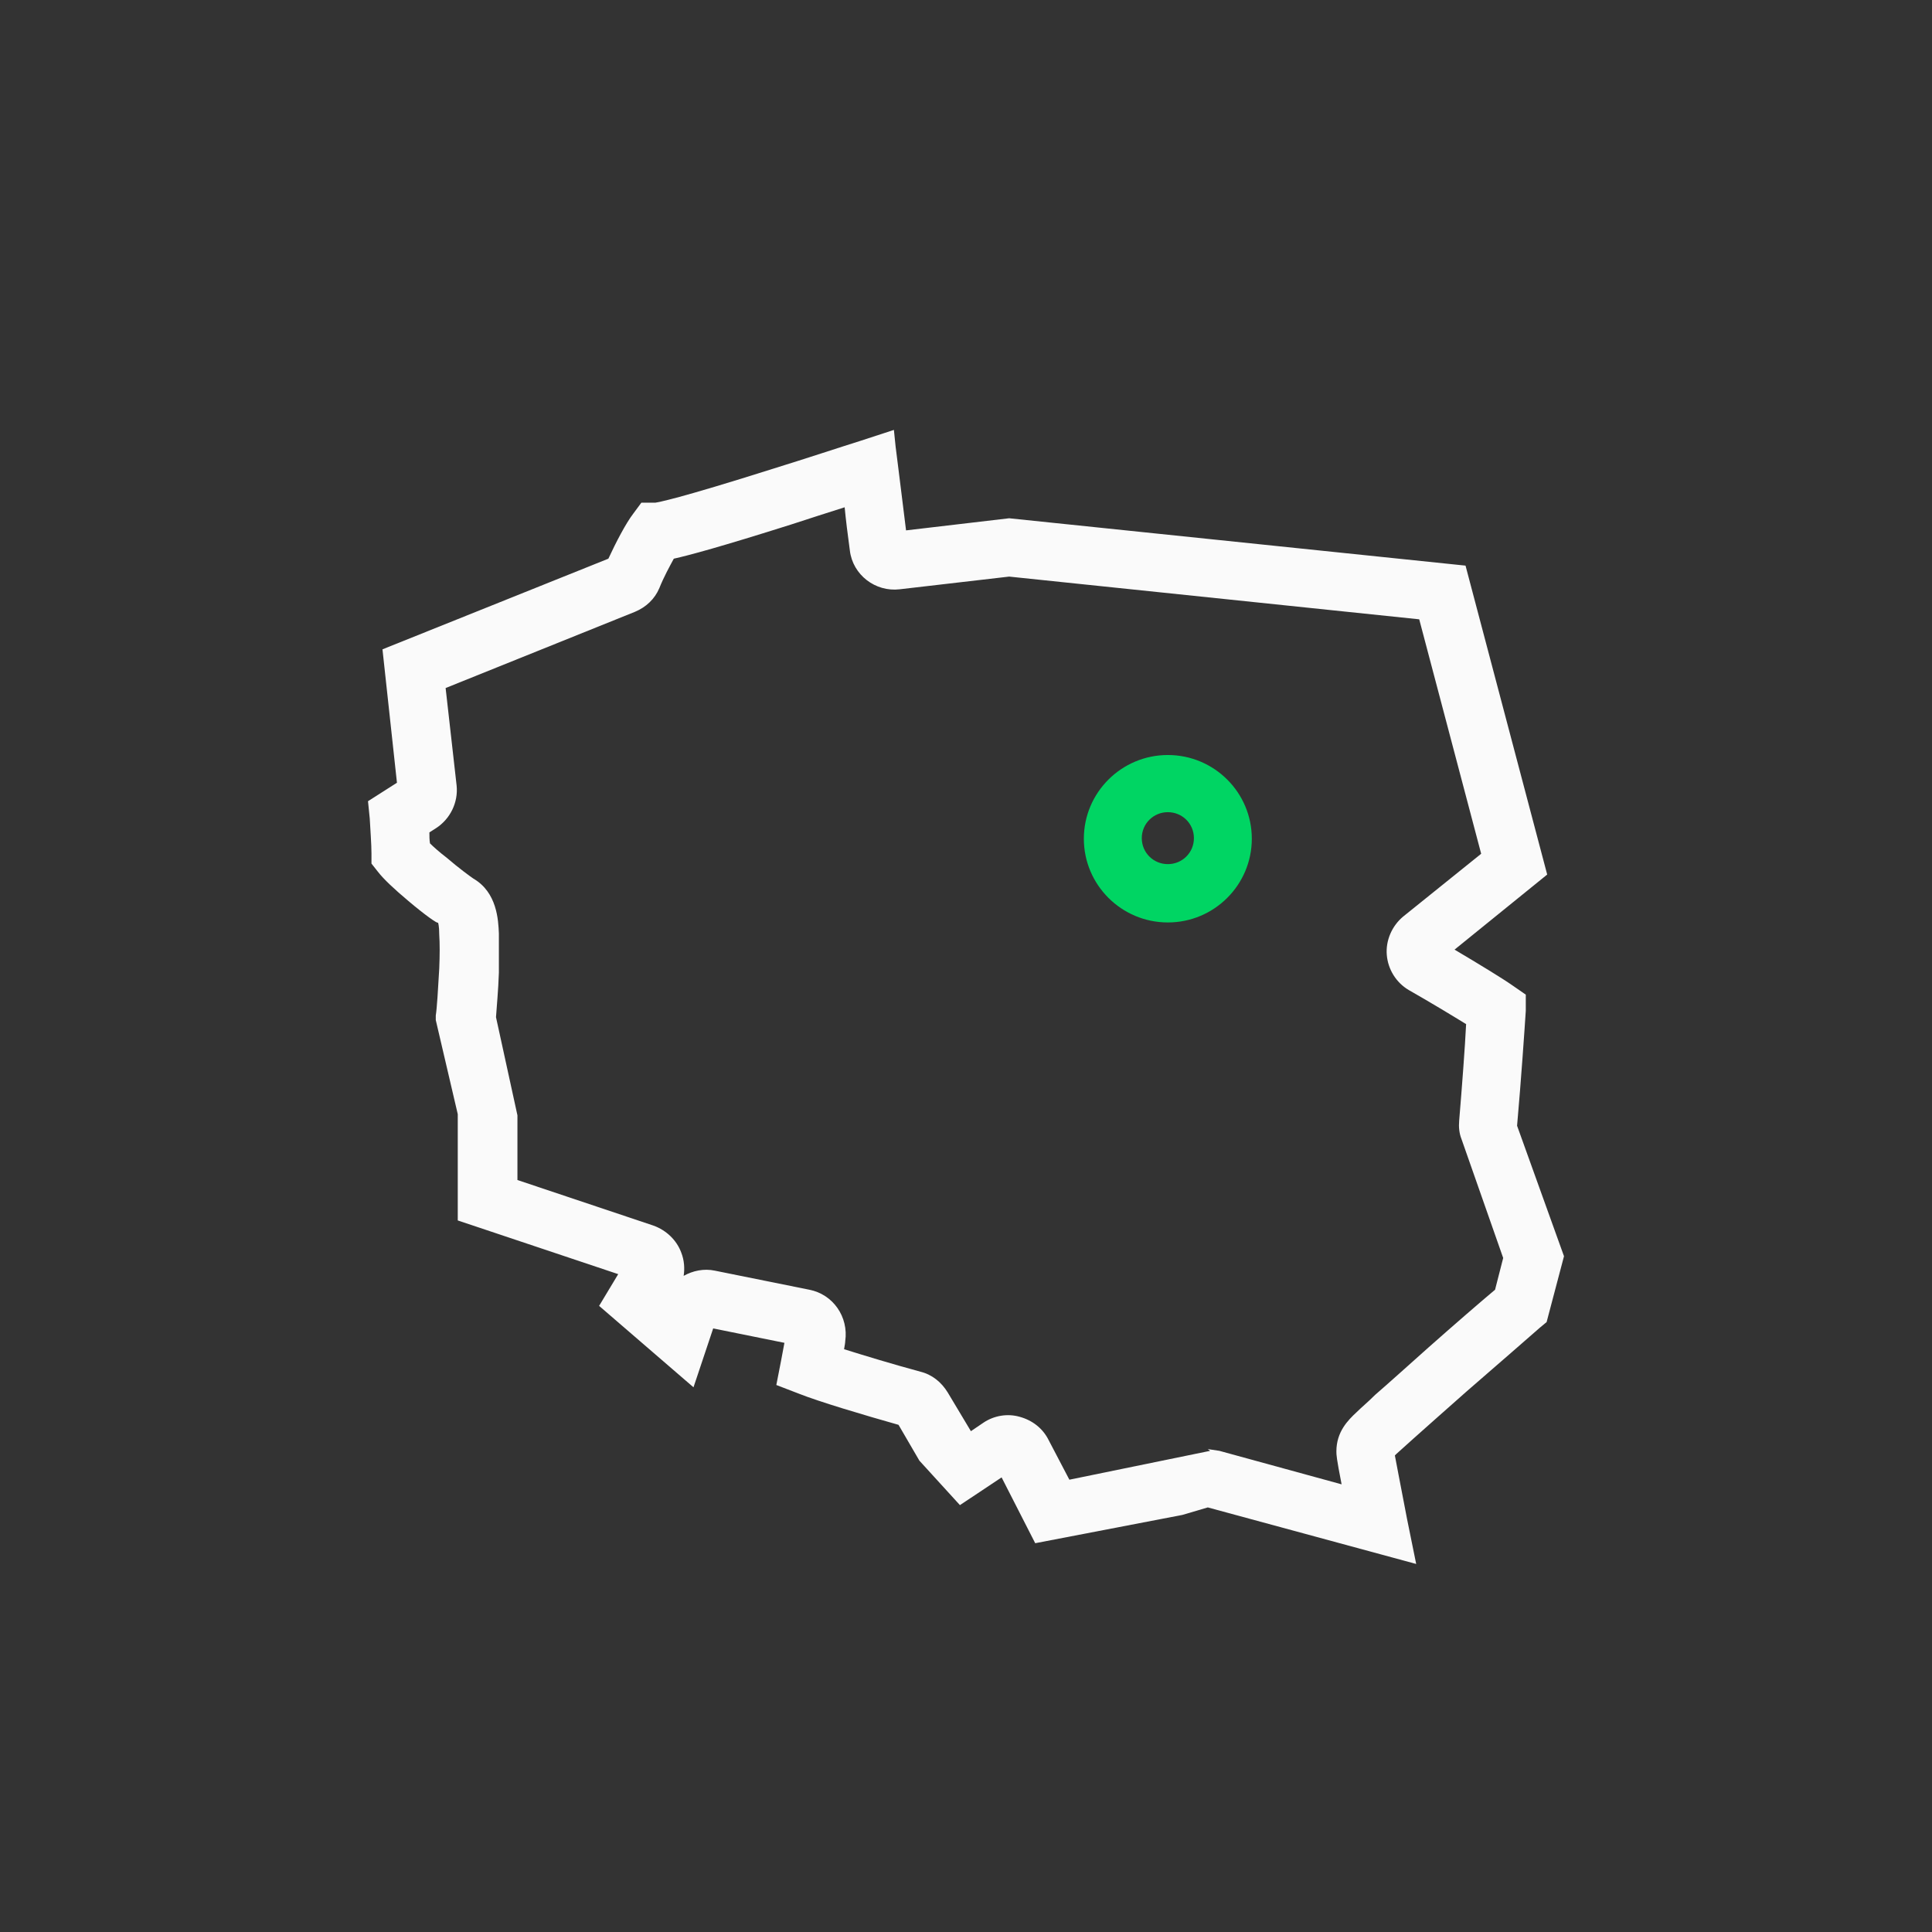 <svg width="63" height="63" viewBox="0 0 63 63" fill="none" xmlns="http://www.w3.org/2000/svg">
<rect x="0" y="0" width="63" height="63" fill="#333333" stroke="none"/>
<g clip-path="url(#clip0_853_5791)">
<path d="M46.184 51L39.385 49.155L38.554 49.4L33.757 50.322L32.661 48.176L31.302 49.08L29.98 47.63L29.3 46.462C28.167 46.142 26.712 45.709 26.051 45.446L25.315 45.163L25.466 44.391C25.504 44.203 25.541 43.977 25.579 43.788L23.256 43.318L22.614 45.238L19.536 42.583L20.159 41.548L14.927 39.797V36.332L14.21 33.263V33.112C14.248 32.886 14.285 32.246 14.323 31.587C14.342 31.135 14.342 30.759 14.323 30.476C14.323 30.175 14.285 30.099 14.285 30.081C14.304 30.156 13.832 29.817 13.322 29.384C12.85 28.988 12.51 28.668 12.321 28.424L12.113 28.16V27.821C12.113 27.539 12.075 27.03 12.057 26.691L12 26.126L12.944 25.524L12.472 21.174L19.838 18.218C20.083 17.691 20.404 17.069 20.65 16.749L20.914 16.392H21.368C21.481 16.373 22.066 16.279 25.22 15.281C26.316 14.942 27.392 14.584 28.053 14.377L29.149 14.019L29.205 14.565L29.281 15.168C29.337 15.638 29.432 16.354 29.545 17.295L32.907 16.9L47.789 18.444L50.452 28.518L47.431 30.966C48.224 31.436 48.998 31.907 49.319 32.133L49.754 32.434V32.962C49.716 33.545 49.602 35.221 49.47 36.709L51 40.964L50.433 43.111L50.207 43.299C49.867 43.6 48.847 44.485 47.827 45.37C47.109 46.01 46.524 46.519 46.108 46.895L45.542 47.404L45.485 47.46C45.523 47.686 45.636 48.232 45.882 49.532L46.184 51.019V51ZM39.385 47.253L39.763 47.31L43.748 48.402C43.578 47.536 43.578 47.441 43.578 47.328C43.578 46.688 43.955 46.312 44.239 46.048C44.39 45.897 44.598 45.728 44.843 45.483C45.278 45.107 45.863 44.579 46.581 43.939C47.431 43.186 48.28 42.452 48.752 42.056L49.017 41.021L47.657 37.142C47.582 36.953 47.563 36.746 47.582 36.539C47.676 35.409 47.77 34.167 47.808 33.395C47.317 33.093 46.599 32.66 45.938 32.284C45.523 32.039 45.259 31.606 45.221 31.135C45.183 30.664 45.391 30.194 45.75 29.892L48.299 27.84L46.279 20.195L32.907 18.802L29.337 19.216C28.544 19.31 27.808 18.745 27.713 17.954C27.638 17.408 27.581 16.938 27.543 16.542C27.015 16.712 26.41 16.9 25.787 17.107C23.521 17.823 22.482 18.105 21.972 18.218C21.84 18.463 21.651 18.802 21.5 19.178C21.349 19.536 21.065 19.8 20.706 19.95L14.531 22.436L14.89 25.618C14.946 26.164 14.682 26.71 14.21 27.011L14.002 27.143C14.002 27.256 14.002 27.388 14.021 27.501C14.134 27.614 14.323 27.783 14.569 27.972C14.965 28.311 15.324 28.574 15.437 28.65C16.212 29.102 16.249 30.005 16.268 30.438C16.268 30.759 16.268 31.192 16.268 31.719C16.249 32.303 16.193 32.867 16.174 33.169L16.873 36.37V38.479L21.311 39.966C21.726 40.117 22.066 40.437 22.217 40.851C22.312 41.096 22.331 41.359 22.293 41.604C22.595 41.435 22.954 41.359 23.313 41.435L26.391 42.056C27.166 42.207 27.675 42.941 27.562 43.732C27.562 43.788 27.543 43.883 27.524 43.996C28.186 44.203 29.111 44.485 30.017 44.73C30.395 44.824 30.697 45.069 30.905 45.408L31.66 46.669L32.076 46.387C32.416 46.161 32.85 46.086 33.247 46.199C33.663 46.312 34.002 46.575 34.191 46.952L34.871 48.251L39.461 47.31L39.385 47.253Z" fill="#FAFAFA"/>
<path d="M38.082 30.08C36.571 30.08 35.343 28.856 35.343 27.35C35.343 25.843 36.571 24.62 38.082 24.62C39.593 24.62 40.82 25.843 40.82 27.35C40.82 28.856 39.593 30.08 38.082 30.08ZM38.082 26.484C37.61 26.484 37.232 26.86 37.232 27.331C37.232 27.802 37.61 28.178 38.082 28.178C38.554 28.178 38.932 27.802 38.932 27.331C38.932 26.86 38.554 26.484 38.082 26.484Z" fill="#00D563"/>
</g>
<defs>
<clipPath id="clip0_853_5791">
<rect width="39" height="37" fill="white" transform="translate(12 14)"/>
</clipPath>
</defs>
</svg>
